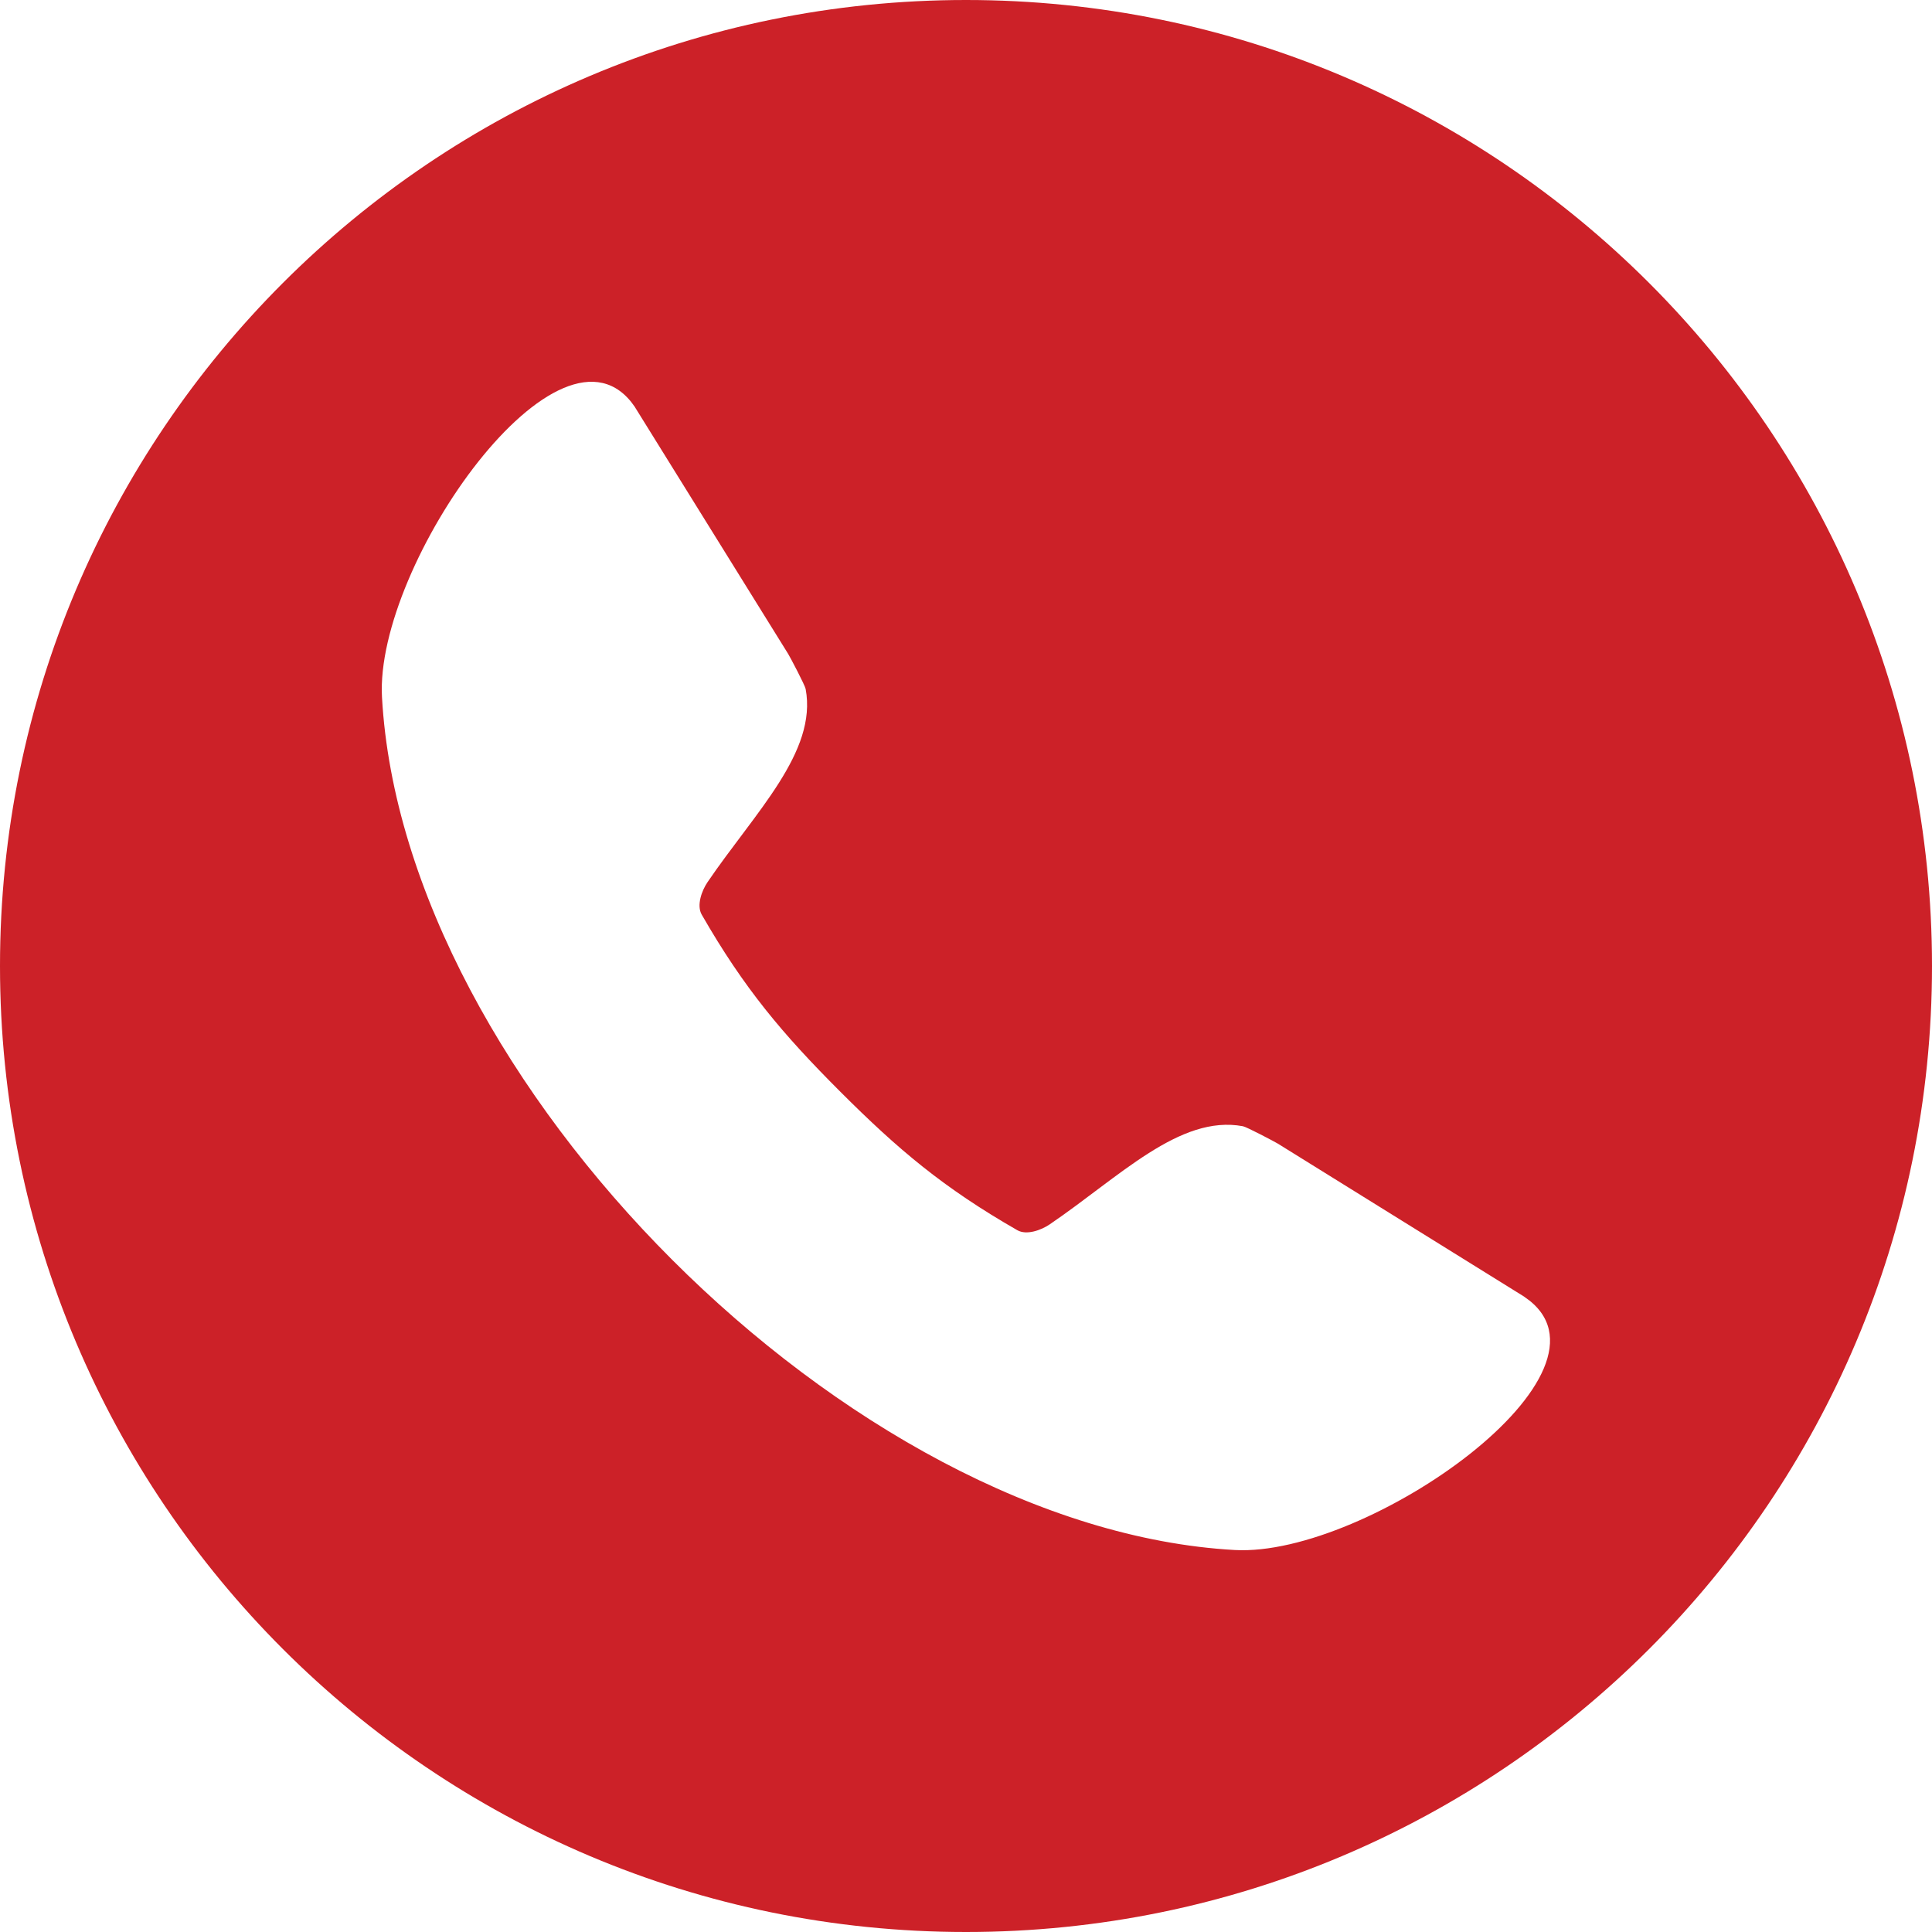 <?xml version="1.0" encoding="UTF-8"?> <svg xmlns="http://www.w3.org/2000/svg" width="32" height="32" viewBox="0 0 32 32" fill="none"><path fill-rule="evenodd" clip-rule="evenodd" d="M16 0C24.837 0 32 7.163 32 16C32 24.837 24.837 32 16 32C7.163 32 0 24.837 0 16C0 7.163 7.163 0 16 0ZM6.327 11.548C6.504 14.733 8.442 18.175 11.133 20.866C13.823 23.556 17.265 25.495 20.45 25.673C22.651 25.795 27.043 22.7 25.256 21.485C25.25 21.482 25.246 21.477 25.241 21.474L21.165 18.942C21.111 18.909 20.649 18.666 20.587 18.654C19.542 18.458 18.541 19.494 17.387 20.279C17.243 20.377 17.002 20.463 16.85 20.376C15.626 19.674 14.876 19.04 13.917 18.081C12.958 17.122 12.325 16.372 11.622 15.148C11.536 14.996 11.621 14.755 11.719 14.611C12.504 13.457 13.54 12.456 13.344 11.411C13.332 11.348 13.089 10.887 13.056 10.833L10.525 6.757C10.522 6.751 10.519 6.746 10.515 6.74C9.301 4.955 6.204 9.348 6.327 11.548Z" fill="#CC2128"></path></svg> 